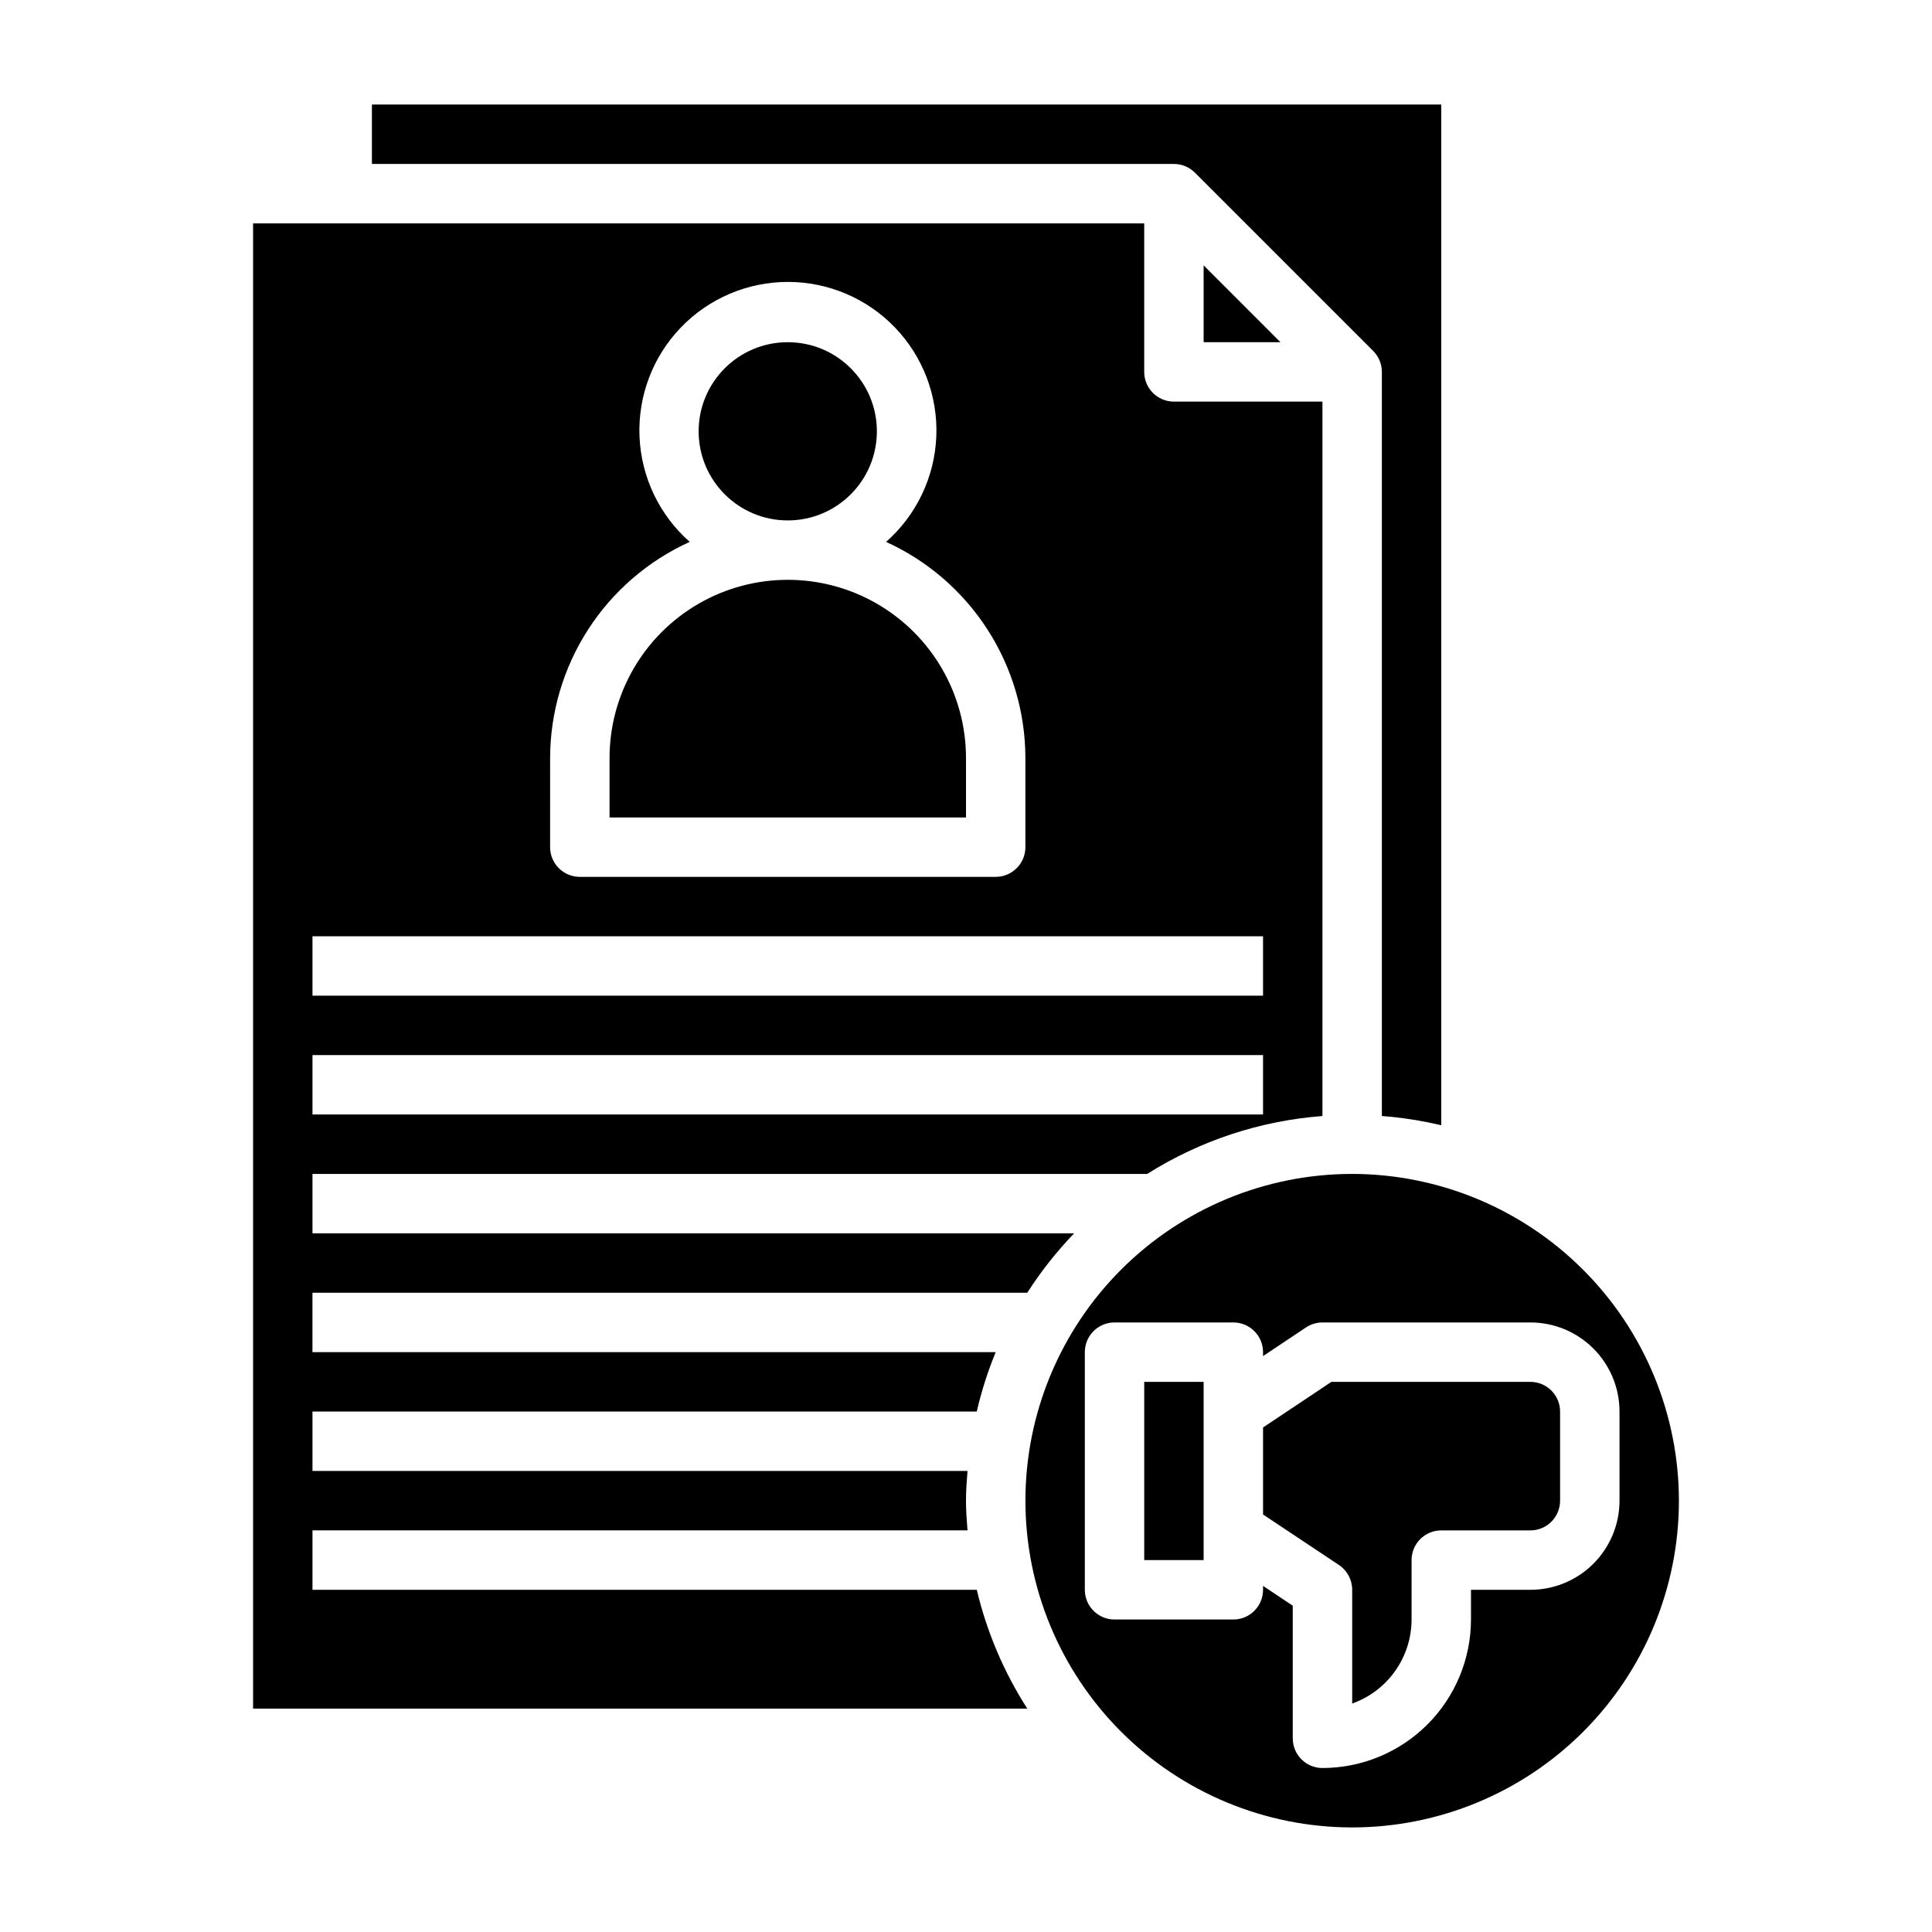 <?xml version="1.0" encoding="UTF-8"?>
<!-- Uploaded to: ICON Repo, www.svgrepo.com, Generator: ICON Repo Mixer Tools -->
<svg fill="#000000" width="800px" height="800px" version="1.1" viewBox="144 144 512 512" xmlns="http://www.w3.org/2000/svg">
 <g>
  <path d="m226.81 565.31v-15.746h173.59c-0.203-2.606-0.402-5.211-0.402-7.871 0-2.66 0.195-5.266 0.402-7.871h-173.59v-15.746h176.04c1.246-5.375 2.922-10.641 5.016-15.742h-181.06v-15.746h189.43c3.617-5.641 7.777-10.914 12.422-15.742h-201.85v-15.746h221.21c13.996-8.824 29.941-14.094 46.441-15.34v-189.33h-39.359c-4.348 0-7.871-3.523-7.871-7.871v-39.359h-236.16v393.6h205.17c-6.203-9.668-10.727-20.316-13.383-31.488zm62.977-220.42c0.023-12.094 3.523-23.922 10.082-34.078 6.559-10.16 15.906-18.215 26.918-23.207-8.051-7.09-12.855-17.16-13.309-27.875-0.453-10.719 3.488-21.156 10.914-28.898 7.422-7.742 17.684-12.121 28.41-12.121 10.727 0 20.988 4.379 28.414 12.121 7.422 7.742 11.363 18.18 10.914 28.898-0.453 10.715-5.262 20.785-13.309 27.875 10.996 5.004 20.324 13.066 26.871 23.223 6.547 10.156 10.031 21.98 10.047 34.062v23.617c0 2.086-0.828 4.09-2.305 5.566s-3.481 2.305-5.566 2.305h-110.21c-4.348 0-7.875-3.523-7.875-7.871zm-62.977 47.23h251.91v15.742l-251.91 0.004zm0 31.488h251.91v15.742l-251.91 0.004z"/>
  <path d="m400 344.89c0-16.875-9.004-32.469-23.617-40.906-14.613-8.434-32.617-8.434-47.234 0-14.613 8.438-23.613 24.031-23.613 40.906v15.742h94.465z"/>
  <path d="m483.33 234.69-20.355-20.359v20.359z"/>
  <path d="m460.67 189.76 47.23 47.23c1.477 1.477 2.309 3.477 2.309 5.566v197.2c5.305 0.402 10.566 1.227 15.742 2.453v-270.5h-283.39v15.742h212.54c2.09 0 4.09 0.832 5.566 2.309z"/>
  <path d="m376.38 258.3c0 13.043-10.574 23.617-23.617 23.617s-23.617-10.574-23.617-23.617 10.574-23.613 23.617-23.613 23.617 10.57 23.617 23.613"/>
  <path d="m447.23 510.21h15.742v47.23h-15.742z"/>
  <path d="m549.57 510.21h-52.742l-18.105 12.082v23.066l20.113 13.383c2.195 1.465 3.512 3.934 3.504 6.574v30.141c4.602-1.633 8.582-4.652 11.402-8.641 2.816-3.984 4.336-8.746 4.34-13.629v-15.746c0-4.348 3.523-7.871 7.871-7.871h23.617c2.09 0 4.09-0.828 5.566-2.305 1.477-1.477 2.305-3.481 2.305-5.566v-23.617c0-2.086-0.828-4.09-2.305-5.566-1.477-1.477-3.477-2.305-5.566-2.305z"/>
  <path d="m502.34 455.1c-22.969 0-44.992 9.125-61.23 25.363-16.238 16.238-25.363 38.266-25.363 61.23 0 22.965 9.125 44.992 25.363 61.23s38.262 25.363 61.23 25.363c22.965 0 44.988-9.125 61.23-25.363 16.238-16.238 25.359-38.266 25.359-61.23-0.027-22.957-9.156-44.969-25.391-61.199-16.234-16.234-38.242-25.367-61.199-25.395zm47.23 110.21-15.742 0.004v7.871c-0.016 10.434-4.164 20.438-11.543 27.816s-17.383 11.531-27.82 11.543c-4.348 0-7.871-3.523-7.871-7.871v-35.148l-7.871-5.25v1.039c0 2.086-0.828 4.09-2.305 5.566-1.477 1.477-3.481 2.305-5.566 2.305h-31.488c-4.348 0-7.871-3.523-7.871-7.871v-62.977c0-4.348 3.523-7.875 7.871-7.875h31.488c2.086 0 4.09 0.832 5.566 2.309 1.477 1.477 2.305 3.477 2.305 5.566v1.039l11.375-7.59c1.297-0.859 2.816-1.32 4.367-1.324h55.105c6.266 0 12.27 2.488 16.699 6.918 4.43 4.43 6.918 10.438 6.918 16.699v23.617c0 6.262-2.488 12.27-6.918 16.699-4.43 4.43-10.434 6.918-16.699 6.918z"/>
 </g>
</svg>